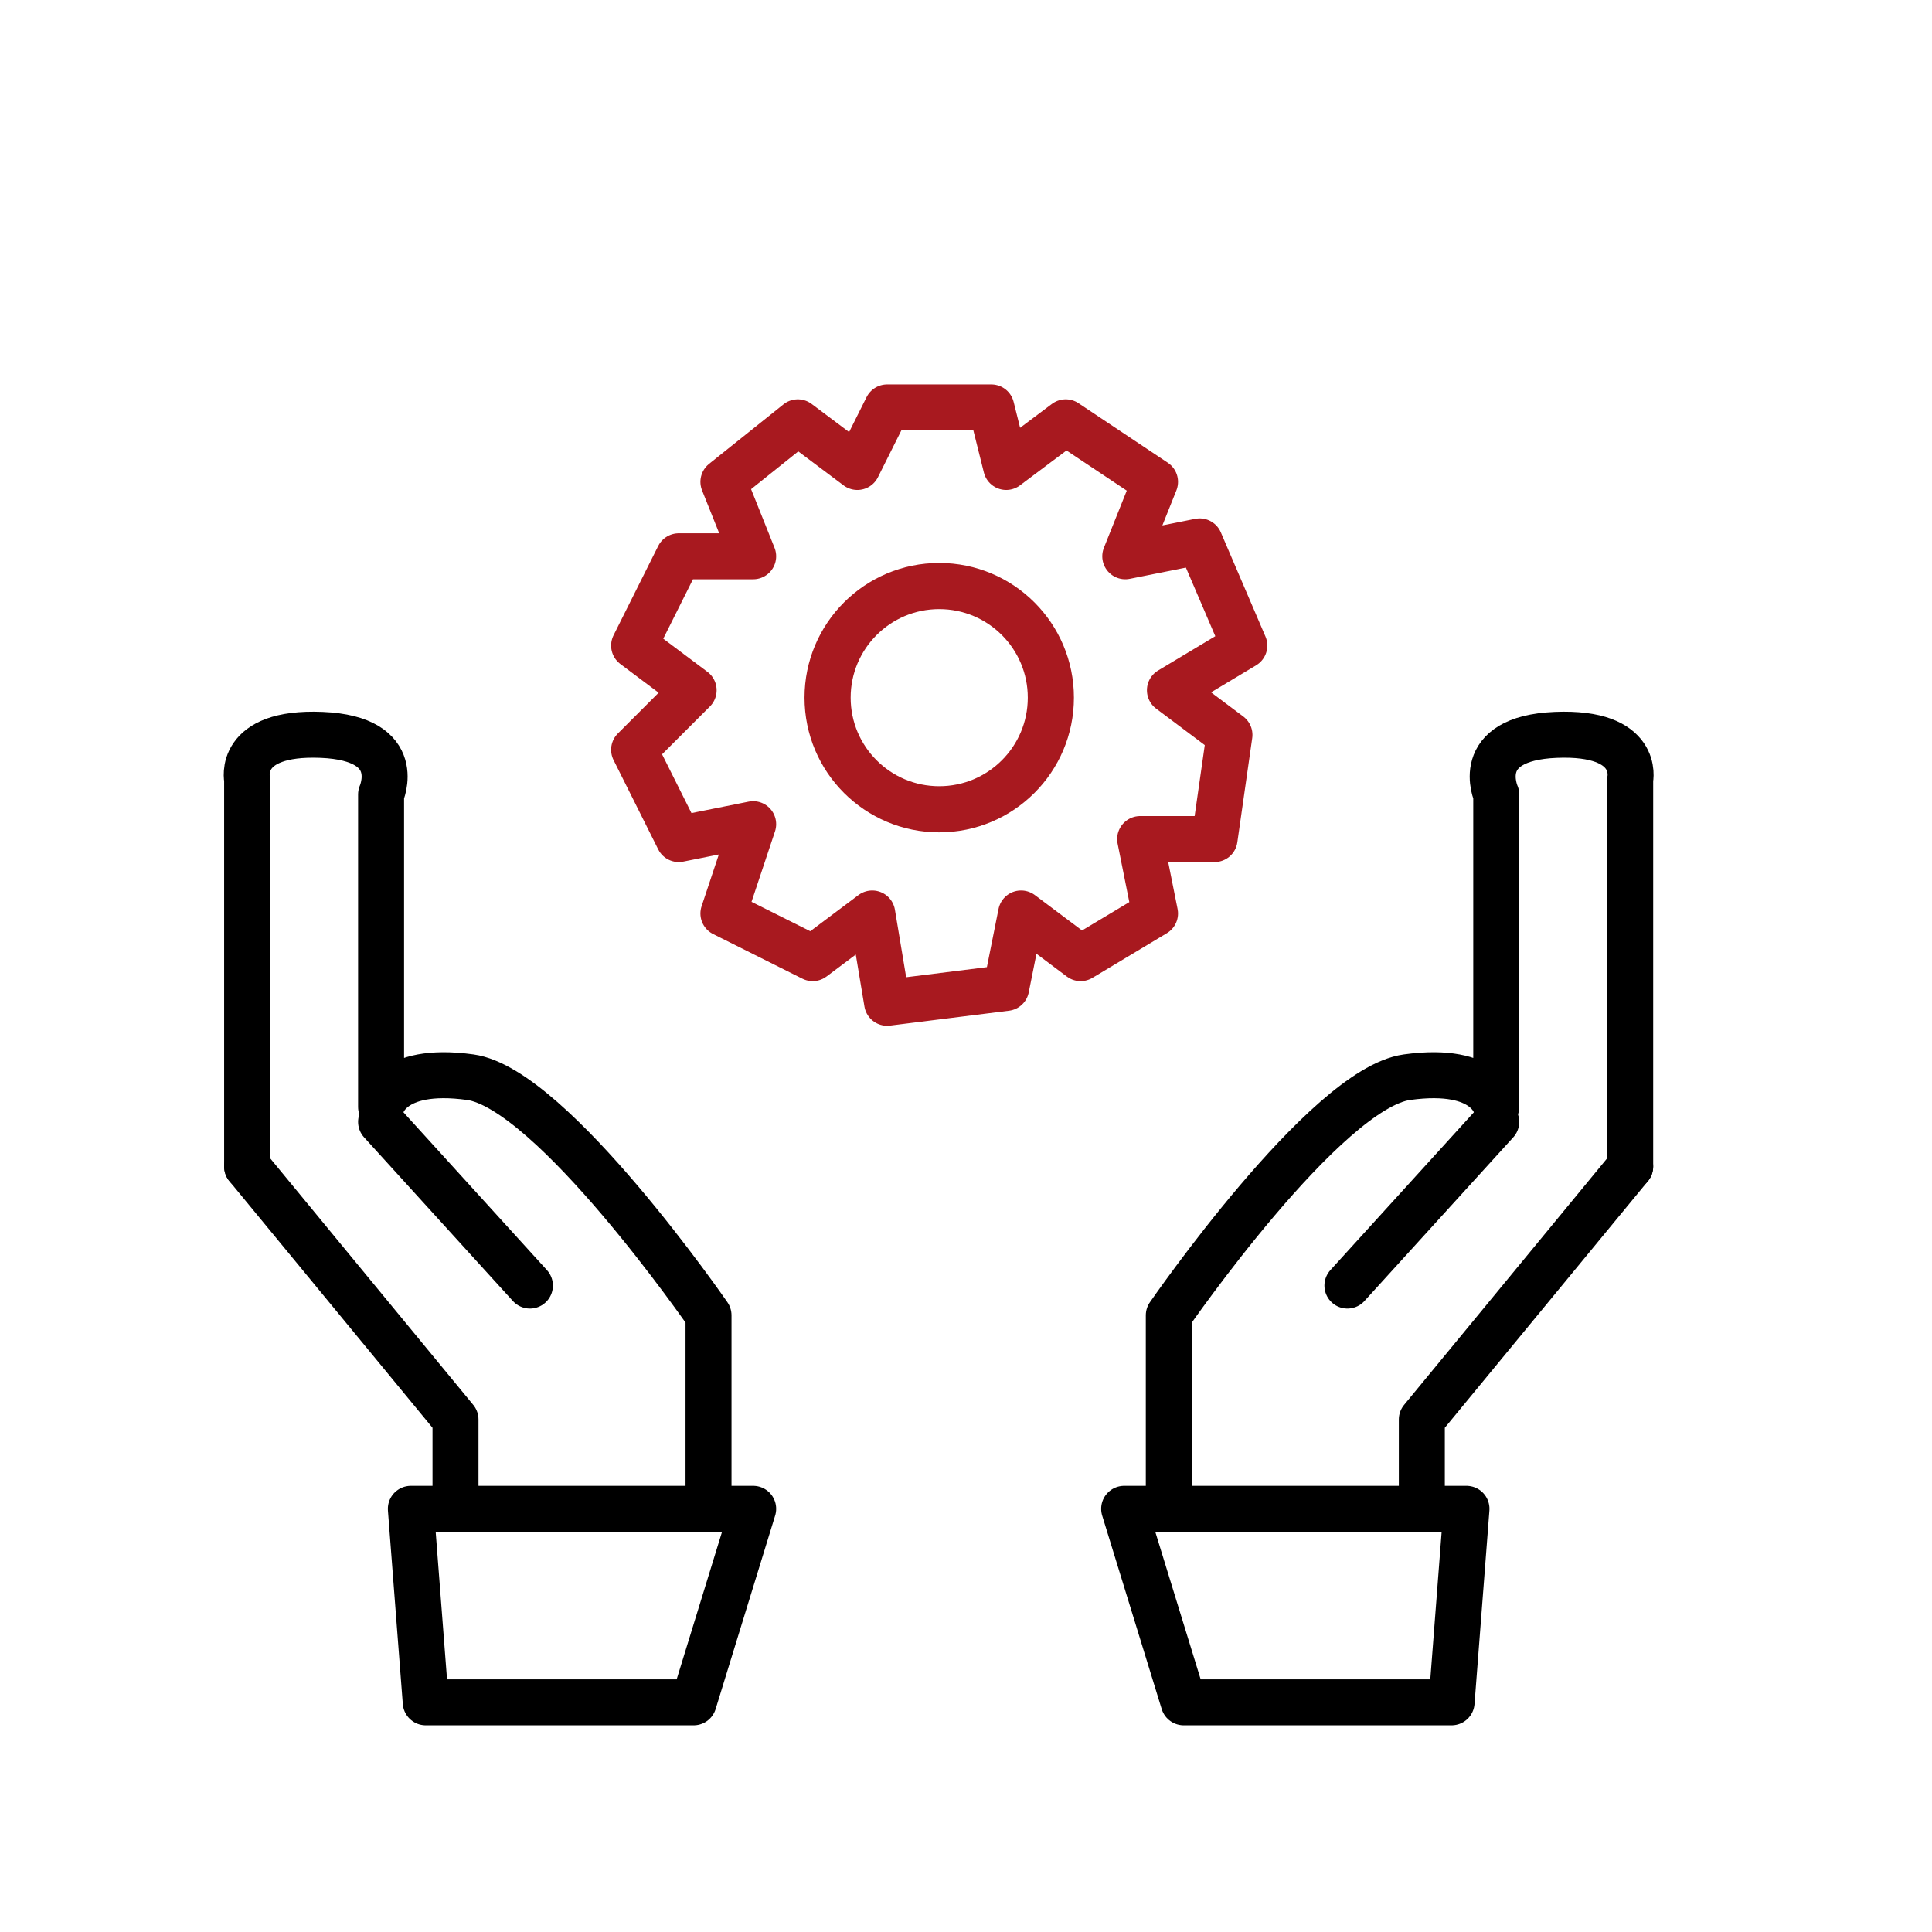 <?xml version="1.0" encoding="UTF-8" standalone="no"?><!DOCTYPE svg PUBLIC "-//W3C//DTD SVG 1.1//EN" "http://www.w3.org/Graphics/SVG/1.1/DTD/svg11.dtd"><svg width="100%" height="100%" viewBox="0 0 250 250" version="1.1" xmlns="http://www.w3.org/2000/svg" xmlns:xlink="http://www.w3.org/1999/xlink" xml:space="preserve" xmlns:serif="http://www.serif.com/" style="fill-rule:evenodd;clip-rule:evenodd;stroke-linecap:round;stroke-linejoin:round;stroke-miterlimit:1.5;"><g><path d="M110.942,60.426l3.852,-7.704l13.482,0l1.925,7.704l7.704,-5.778l11.556,7.704l-3.852,9.63l9.63,-1.926l5.777,13.481l-9.629,5.778l7.704,5.778l-1.926,13.482l-9.63,-0l1.926,9.629l-9.63,5.778l-7.704,-5.778l-1.926,9.63l-15.407,1.926l-1.926,-11.556l-7.704,5.778l-11.555,-5.778l3.851,-11.555l-9.629,1.926l-5.778,-11.556l7.704,-7.704l-7.704,-5.778l5.778,-11.555l9.629,-0l-3.851,-9.63l9.629,-7.704l7.704,5.778Z" style="fill:none;stroke:#a8191f;stroke-width:5.95px;"/></g><g><path d="M49.312,145.168l19.259,21.185" style="fill:none;stroke:#000;stroke-width:5.95px;"/><path d="M31.979,150.945l26.963,32.741l-0,9.63" style="fill:none;stroke:#000;stroke-width:5.95px;"/><path d="M55.09,220.279l34.667,0l7.703,-25.037l-44.296,-0l1.926,25.037Z" style="fill:none;stroke:#000;stroke-width:5.95px;"/><path d="M31.979,150.945l-0,-50.074c-0,-0 -1.356,-6.23 9.629,-5.778c10.986,0.453 7.704,7.704 7.704,7.704l-0,40.445c-0,-0 0.976,-5.326 11.556,-3.852c10.579,1.473 30.815,30.815 30.815,30.815l-0,25.037" style="fill:none;stroke:#000;stroke-width:5.95px;"/></g><g><circle cx="121.535" cy="90.277" r="14.445" style="fill:none;stroke:#a8191f;stroke-width:5.97px;"/></g><g><g><path d="M193.613,145.168l-19.259,21.185" style="fill:none;stroke:#000;stroke-width:5.95px;"/></g><g><path d="M210.946,150.945l-26.963,32.741l0,9.63" style="fill:none;stroke:#000;stroke-width:5.95px;"/></g><g><path d="M187.835,220.279l-34.667,0l-7.703,-25.037l44.296,-0l-1.926,25.037Z" style="fill:none;stroke:#000;stroke-width:5.95px;"/></g><g><path d="M210.946,150.945l0,-50.074c0,-0 1.356,-6.23 -9.629,-5.778c-10.986,0.453 -7.704,7.704 -7.704,7.704l0,40.445c0,-0 -0.976,-5.326 -11.556,-3.852c-10.579,1.473 -30.815,30.815 -30.815,30.815l0,25.037" style="fill:none;stroke:#000;stroke-width:5.95px;"/></g></g></svg>